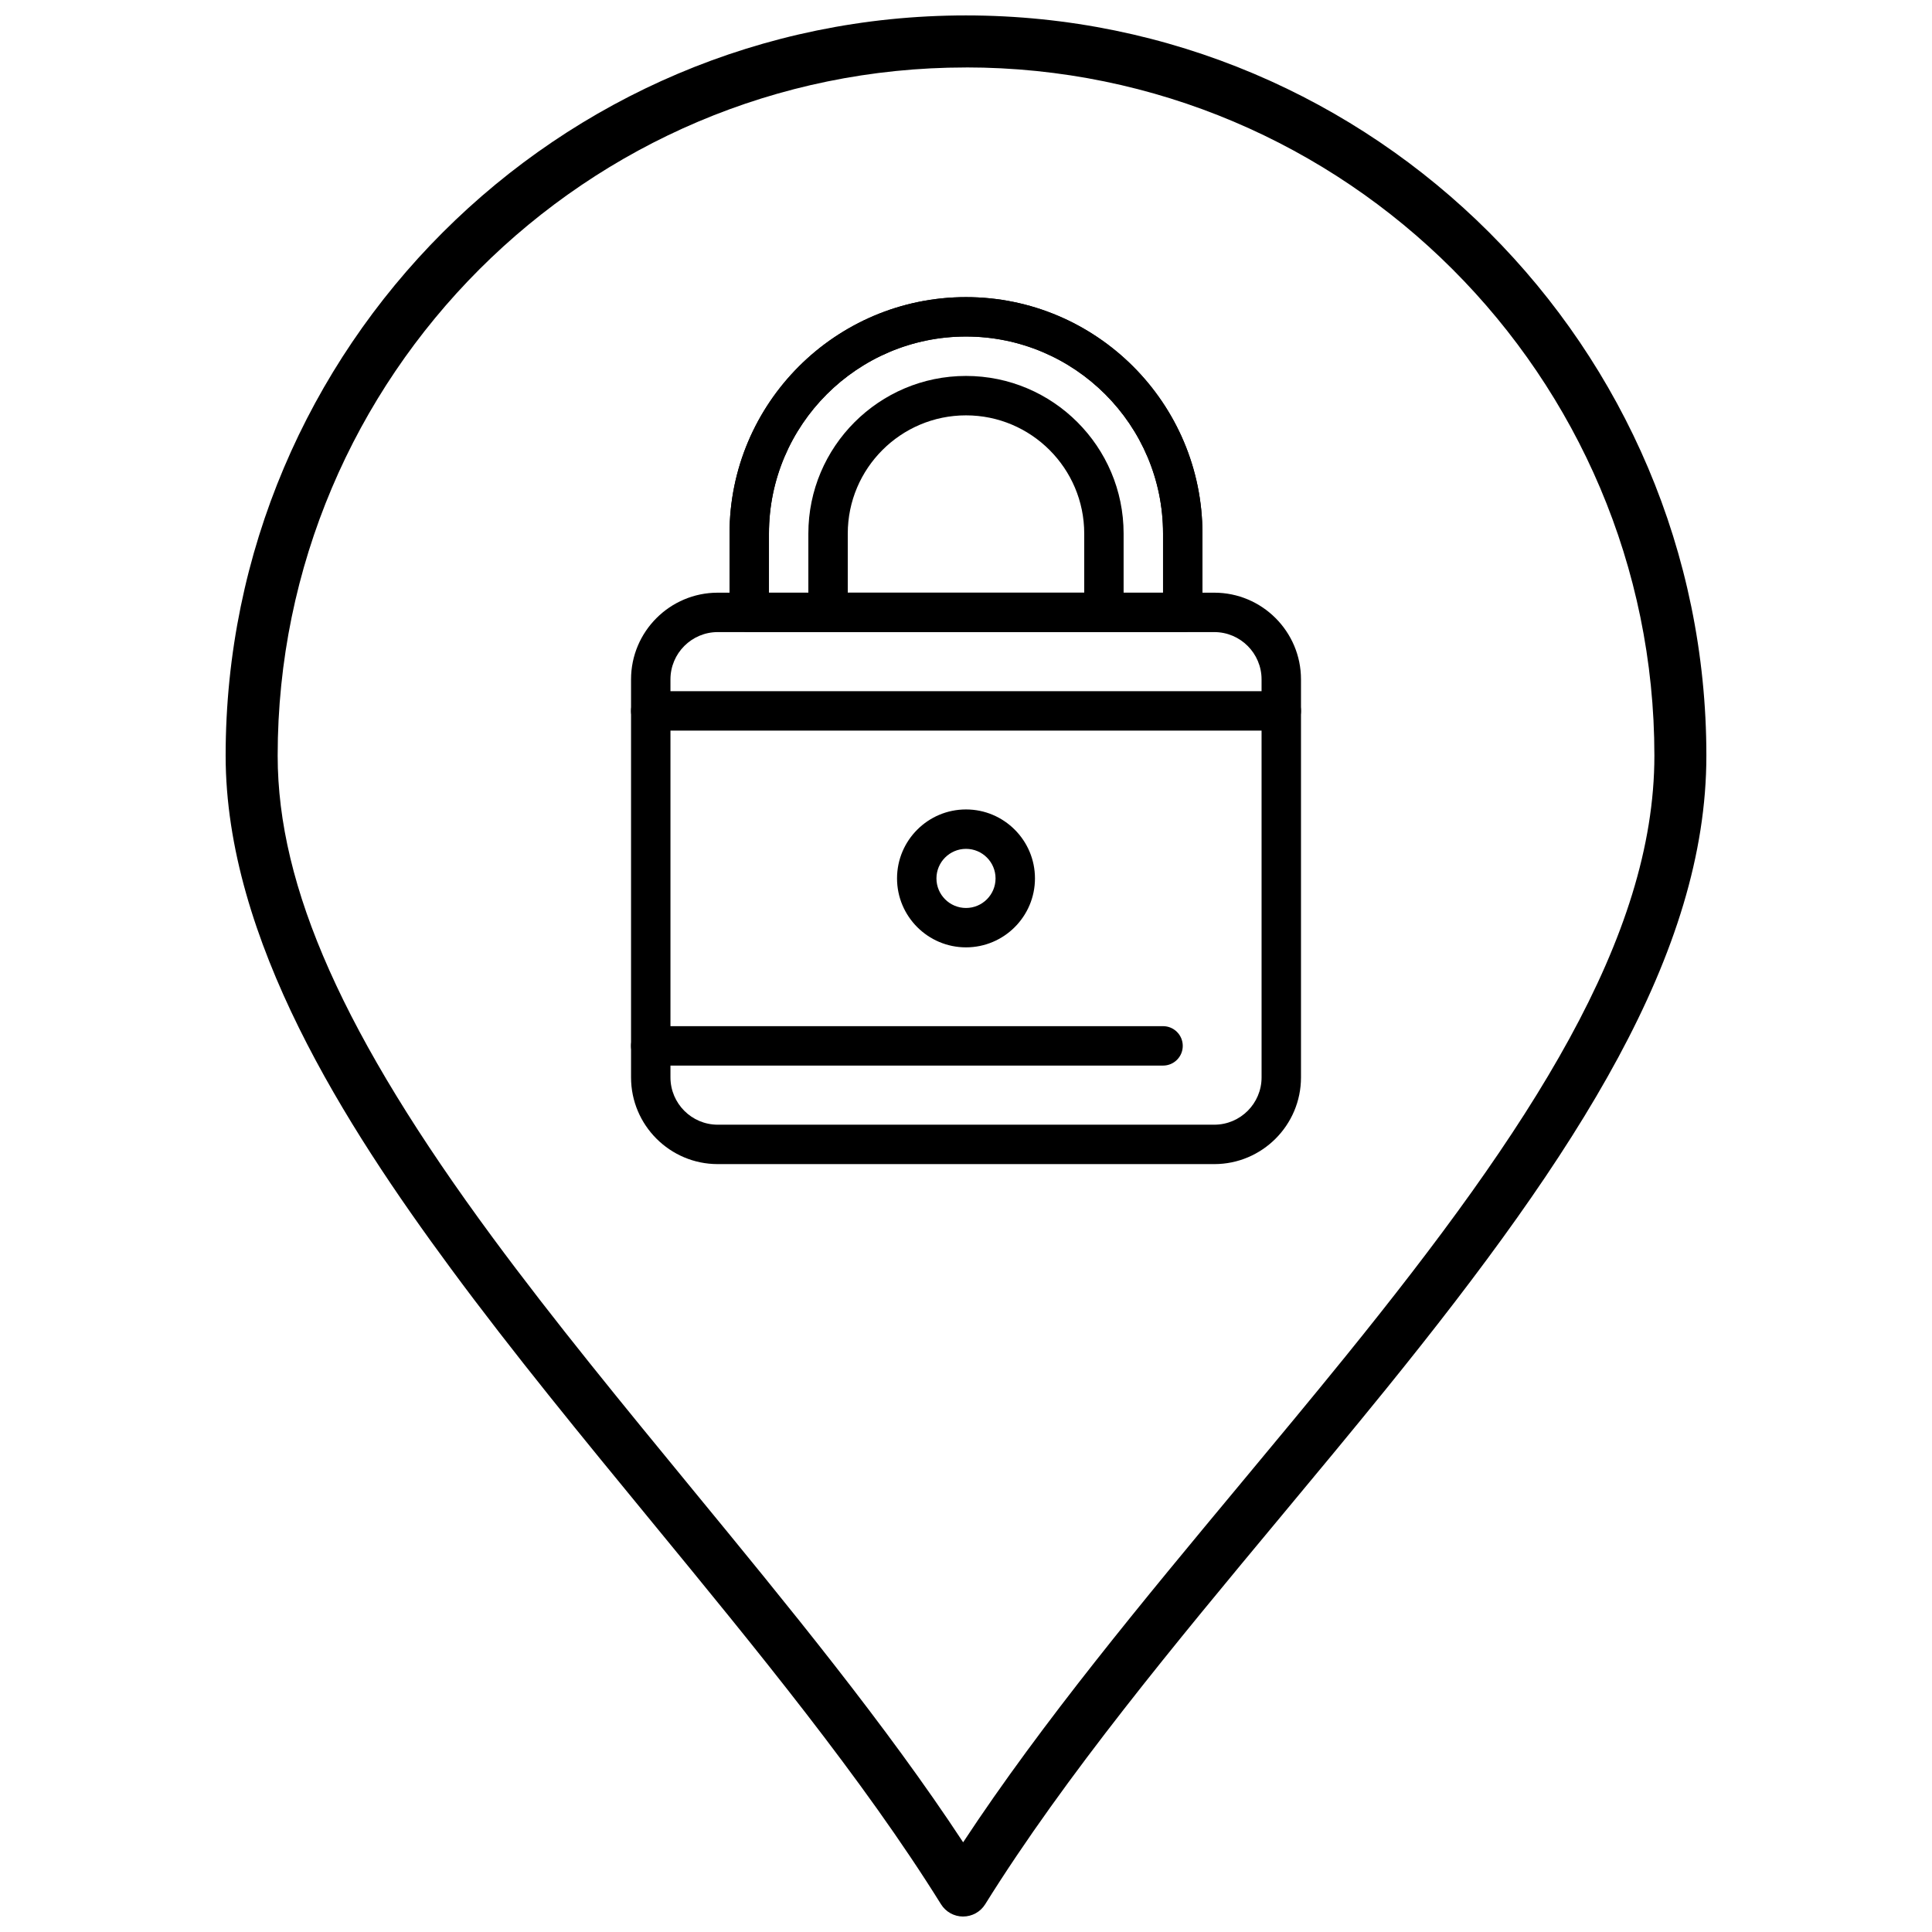 <?xml version="1.0" encoding="UTF-8"?>
<!-- Uploaded to: ICON Repo, www.svgrepo.com, Generator: ICON Repo Mixer Tools -->
<svg width="800px" height="800px" version="1.1" viewBox="144 144 512 512" xmlns="http://www.w3.org/2000/svg">
 <defs>
  <clipPath id="a">
   <path d="m203 148.09h394v503.81h-394z"/>
  </clipPath>
 </defs>
 <g clip-path="url(#a)">
  <path d="m399.23 651.9h-0.004c-2.379 0-4.59-1.23-5.848-3.25-20.66-33.184-49.094-67.805-76.594-101.29-18.113-22.055-36.844-44.863-53.32-67.203-27.781-37.66-59.668-87.141-59.668-135.9 0-108.17 88-196.17 196.17-196.17 108.21 0 196.24 88 196.24 196.17 0 52.324-33.961 104.97-84.949 167.92-9.039 11.156-18.492 22.52-27.633 33.508-28.141 33.824-57.246 68.797-78.543 102.97-1.258 2.016-3.473 3.242-5.852 3.242zm0.734-490.02c-100.57 0-182.38 81.816-182.38 182.38 0 34.906 17.574 74.297 56.977 127.71 16.266 22.055 34.883 44.719 52.883 66.641 25.297 30.801 51.375 62.551 71.797 93.617 21.047-31.977 47.824-64.152 73.789-95.363 9.113-10.953 18.539-22.281 27.52-33.367 49.145-60.672 81.879-110.97 81.879-159.25-0.004-100.56-81.855-182.38-182.46-182.38z"/>
 </g>
 <path d="m400 395.06c-10.078 0-18.277-8.199-18.277-18.277s8.199-18.273 18.277-18.273 18.277 8.199 18.277 18.273c0 10.078-8.199 18.277-18.277 18.277zm0-26.105c-4.32 0-7.832 3.516-7.832 7.832 0 4.32 3.512 7.836 7.832 7.836s7.832-3.512 7.832-7.836c0-4.32-3.512-7.832-7.832-7.832z"/>
 <path d="m465.8 452.5h-131.59c-12.668 0-22.977-10.309-22.977-22.977v-105.48c0-12.672 10.309-22.977 22.977-22.977h131.59c12.668 0 22.977 10.305 22.977 22.977v105.48c0 12.668-10.309 22.977-22.977 22.977zm-131.59-140.99c-6.91 0-12.531 5.621-12.531 12.531v105.48c0 6.91 5.621 12.535 12.531 12.535h131.59c6.91 0 12.531-5.621 12.531-12.535l-0.004-105.48c0-6.91-5.621-12.531-12.531-12.531z"/>
 <path d="m457.44 311.51h-114.88c-2.883 0-5.223-2.34-5.223-5.223v-20.887c0-34.551 28.109-62.66 62.664-62.66 34.551 0 62.66 28.109 62.66 62.66v20.887c0 2.883-2.336 5.223-5.219 5.223zm-109.66-10.445h104.44v-15.664c0-28.793-23.426-52.219-52.219-52.219s-52.219 23.426-52.219 52.219z"/>
 <path d="m457.44 311.51c-2.883 0-5.223-2.34-5.223-5.223v-20.887c0-28.793-23.426-52.219-52.219-52.219s-52.219 23.426-52.219 52.219v20.887c0 2.887-2.34 5.223-5.223 5.223-2.883 0-5.223-2.34-5.223-5.223v-20.887c0-34.551 28.109-62.66 62.664-62.66 34.551 0 62.66 28.109 62.66 62.66v20.887c0 2.883-2.336 5.223-5.219 5.223z"/>
 <path d="m436.55 311.51h-73.105c-2.883 0-5.223-2.34-5.223-5.223v-20.887c0-23.035 18.742-41.773 41.773-41.773 23.035 0 41.773 18.738 41.773 41.773v20.887c0.004 2.883-2.336 5.223-5.219 5.223zm-67.883-10.445h62.664v-15.664c0-17.273-14.055-31.328-31.332-31.328s-31.332 14.055-31.332 31.328z"/>
 <path d="m452.22 426.39h-135.77c-2.887 0-5.223-2.34-5.223-5.223 0-2.883 2.34-5.223 5.223-5.223h135.77c2.887 0 5.223 2.34 5.223 5.223 0.004 2.883-2.336 5.223-5.219 5.223z"/>
 <path d="m483.55 337.62h-167.1c-2.887 0-5.223-2.34-5.223-5.223 0-2.883 2.34-5.219 5.223-5.219h167.1c2.883 0 5.223 2.336 5.223 5.219 0.004 2.887-2.34 5.223-5.223 5.223z"/>
</svg>